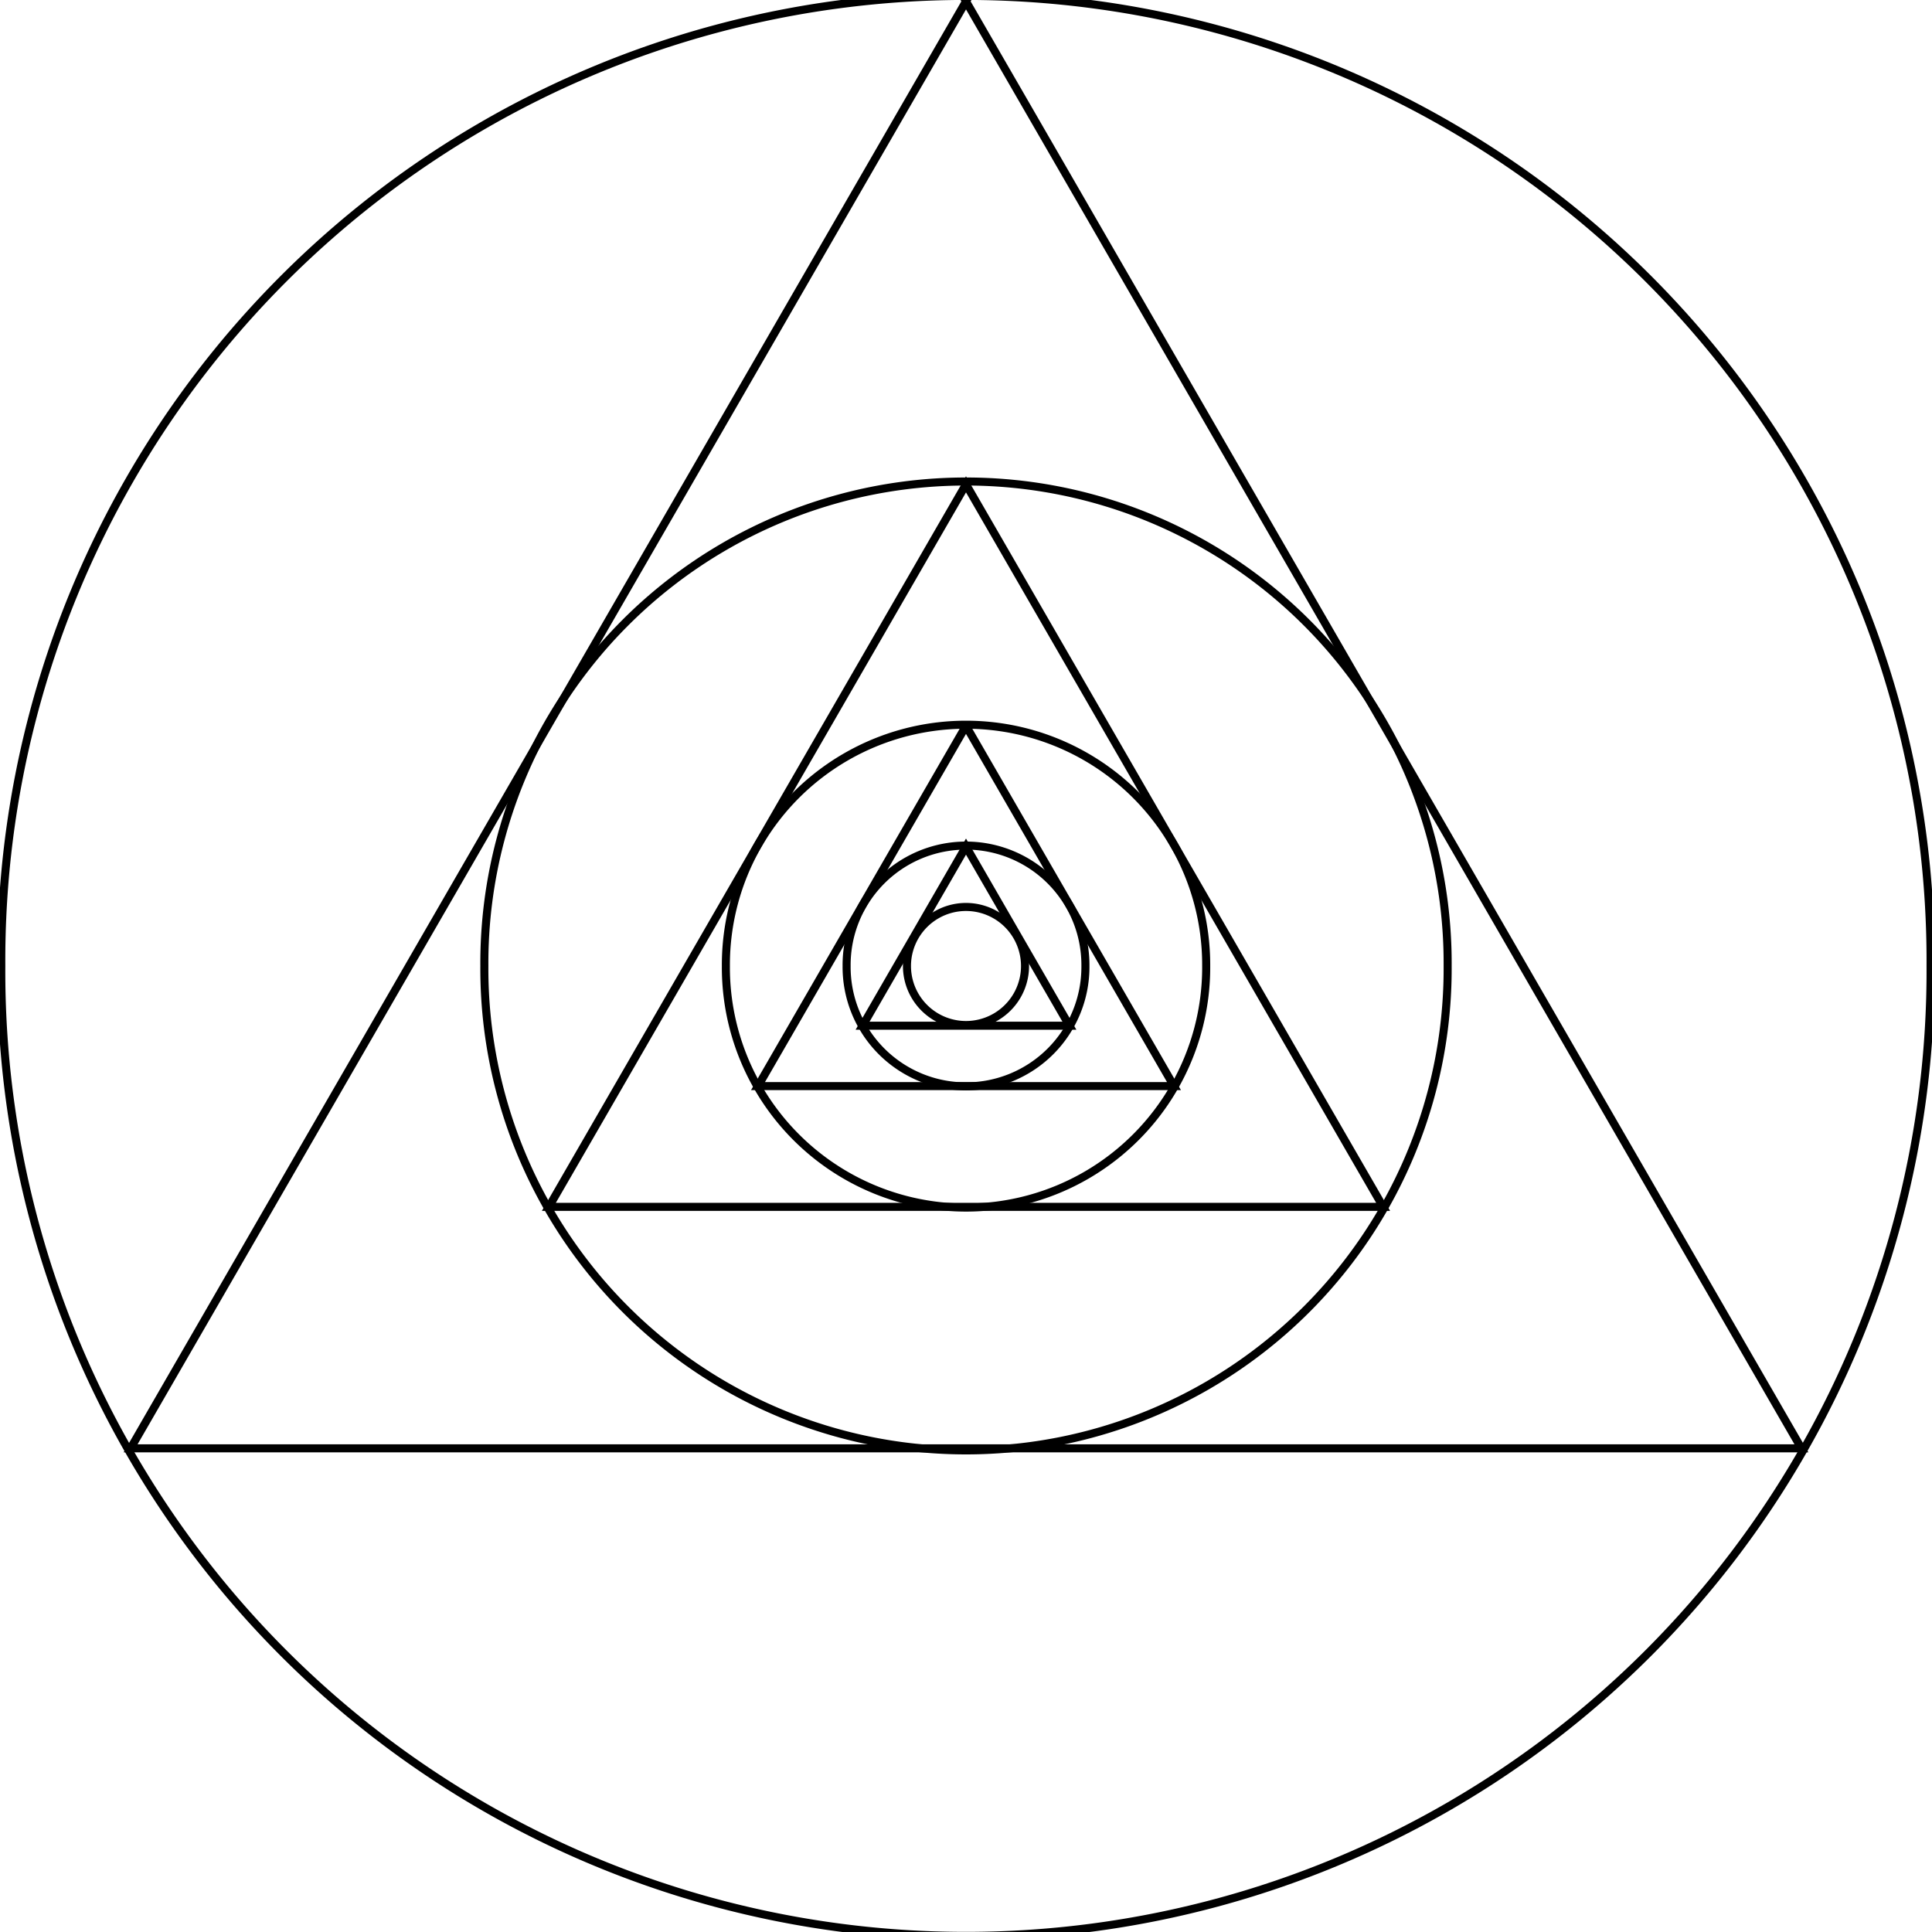 <svg xmlns="http://www.w3.org/2000/svg" viewBox="0 0 720 720"><g stroke="#000" fill="none"><path d="M719.462 359.968a359.494 359.494 0 11-718.977 0 359.494 359.494 0 11718.977 0z" stroke-width="2.997"/><path d="M539.495 359.98a179.497 179.497 0 11-358.988 0 179.497 179.497 0 11358.988 0z" stroke-width="2.999"/><path d="M449.512 360.004a89.501 89.501 0 11-178.999 0 89.501 89.501 0 11179 0z" stroke-width="3"/><path d="M404.504 359.994a44.5 44.5 0 11-88.997 0 44.5 44.5 0 1188.997 0z" stroke-width="3"/><path d="M381.998 359.999a22 22 0 11-44 0 22 22 0 1144 0z" stroke-width="3"/><path d="M359.998.504l311.34 539.25H48.668L360.008.504z" stroke-width="3"/><path d="M359.998 180.504l155.45 269.25h-310.9l155.45-269.25z" stroke-width="3"/><path d="M359.998 270.504l77.509 134.25h-155.02l77.509-134.25z" stroke-width="3"/><path d="M359.998 315.504l38.538 66.75H321.46l38.538-66.75z" stroke-width="3"/></g></svg>